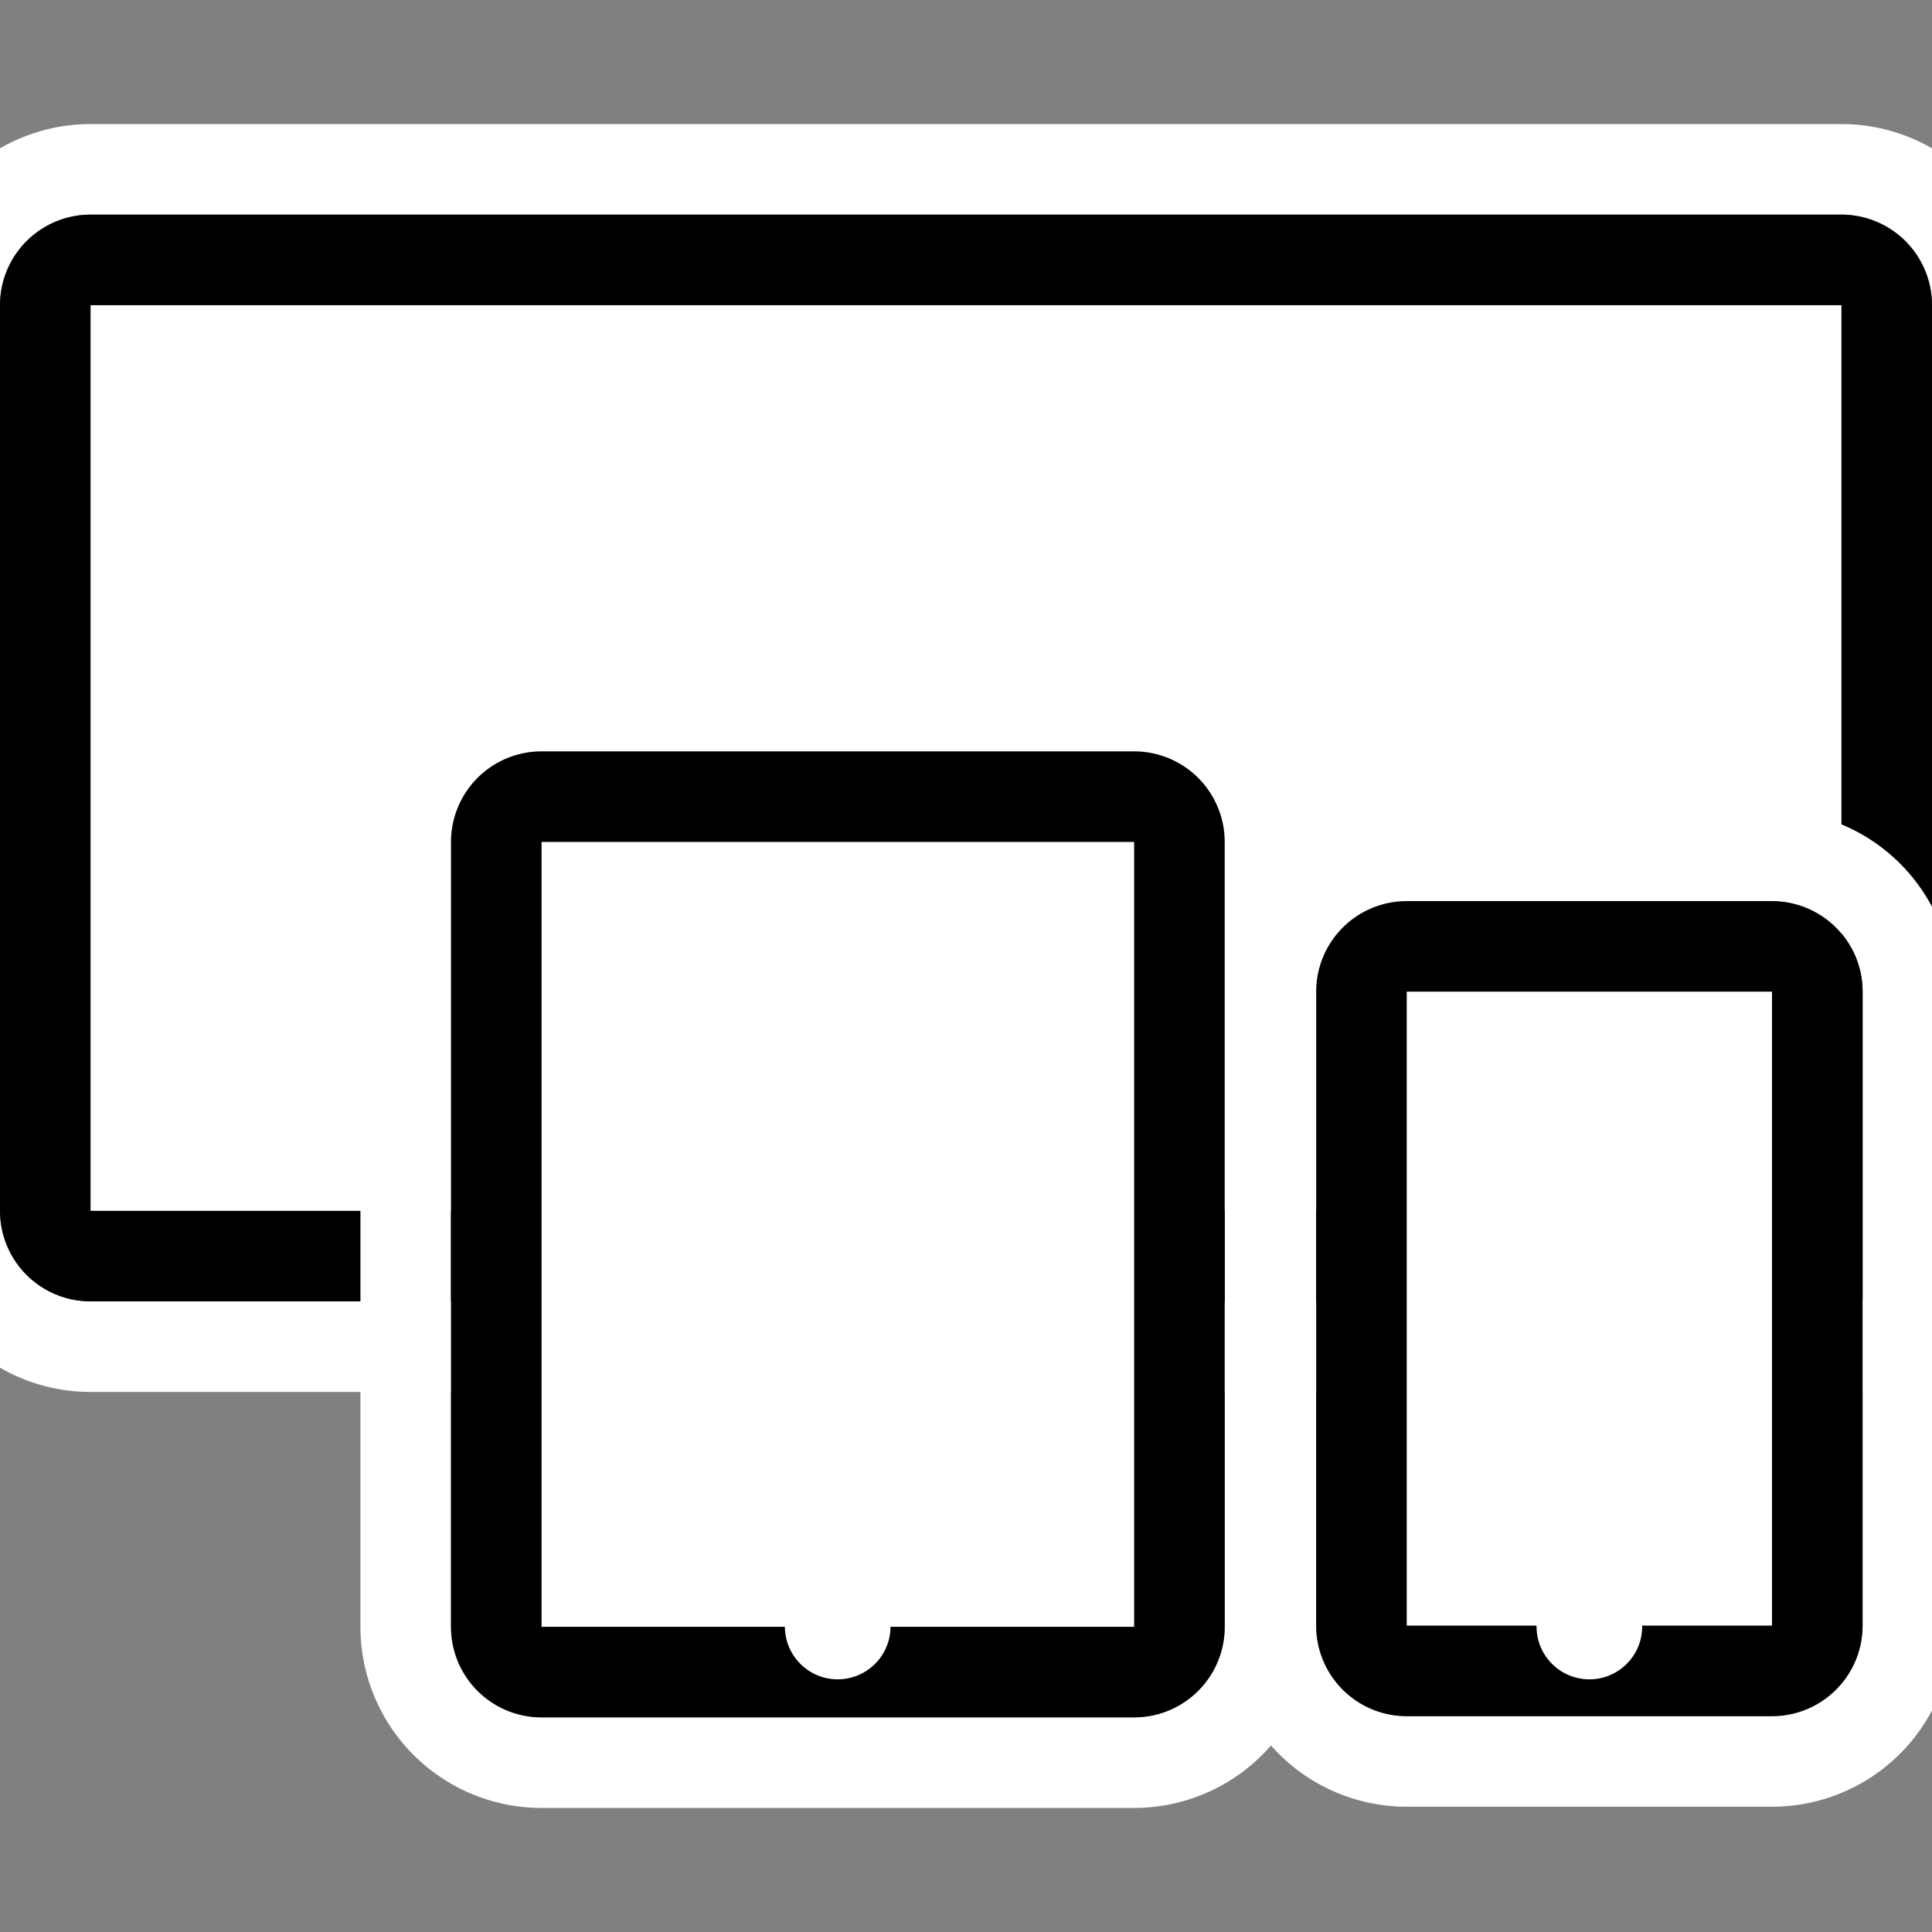 <svg id="Layer_1" data-name="Layer 1" xmlns="http://www.w3.org/2000/svg" viewBox="0 0 64 64"><rect x="0" y="0" width="64" height="64" fill="#808080" stroke="none"/><defs><style>.cls-1{fill:#fff;}</style></defs><path class="cls-1" d="M61,7.11a3,3,0,0,1,3,3v30a3,3,0,0,1-3,3H3a3,3,0,0,1-3-3v-30a3,3,0,0,1,3-3H61m0-3H3a6,6,0,0,0-6,6v30a6,6,0,0,0,6,6H61a6,6,0,0,0,6-6v-30a6,6,0,0,0-6-6Z"/><rect class="cls-1" x="1.5" y="8.61" width="61" height="33" rx="1.5"/><path d="M61,10.11v30H3v-30H61m0-3H3a3,3,0,0,0-3,3v30a3,3,0,0,0,3,3H61a3,3,0,0,0,3-3v-30a3,3,0,0,0-3-3Z"/><path class="cls-1" d="M37.57,24.89a3,3,0,0,1,3,3v26a3,3,0,0,1-3,3H17.94a3,3,0,0,1-3-3v-26a3,3,0,0,1,3-3H37.57m0-3H17.94a6,6,0,0,0-6,6v26a6,6,0,0,0,6,6H37.57a6,6,0,0,0,6-6v-26a6,6,0,0,0-6-6Z"/><rect class="cls-1" x="16.44" y="26.39" width="22.63" height="29" rx="1.5"/><path d="M37.57,27.89v26H17.94v-26H37.57m0-3H17.94a3,3,0,0,0-3,3v26a3,3,0,0,0,3,3H37.57a3,3,0,0,0,3-3v-26a3,3,0,0,0-3-3Z"/><circle class="cls-1" cx="27.75" cy="53.88" r="1.75"/><path class="cls-1" d="M58.7,29.85a3,3,0,0,1,3,3v21a3,3,0,0,1-3,3H46.6a3,3,0,0,1-3-3v-21a3,3,0,0,1,3-3H58.7m0-3H46.6a6,6,0,0,0-6,6v21a6,6,0,0,0,6,6H58.7a6,6,0,0,0,6-6v-21a6,6,0,0,0-6-6Z"/><rect class="cls-1" x="45.1" y="31.35" width="15.09" height="24.04" rx="1.5"/><path d="M58.7,32.85v21H46.6v-21H58.7m0-3H46.6a3,3,0,0,0-3,3v21a3,3,0,0,0,3,3H58.7a3,3,0,0,0,3-3v-21a3,3,0,0,0-3-3Z"/><circle class="cls-1" cx="52.65" cy="53.88" r="1.75"/></svg>